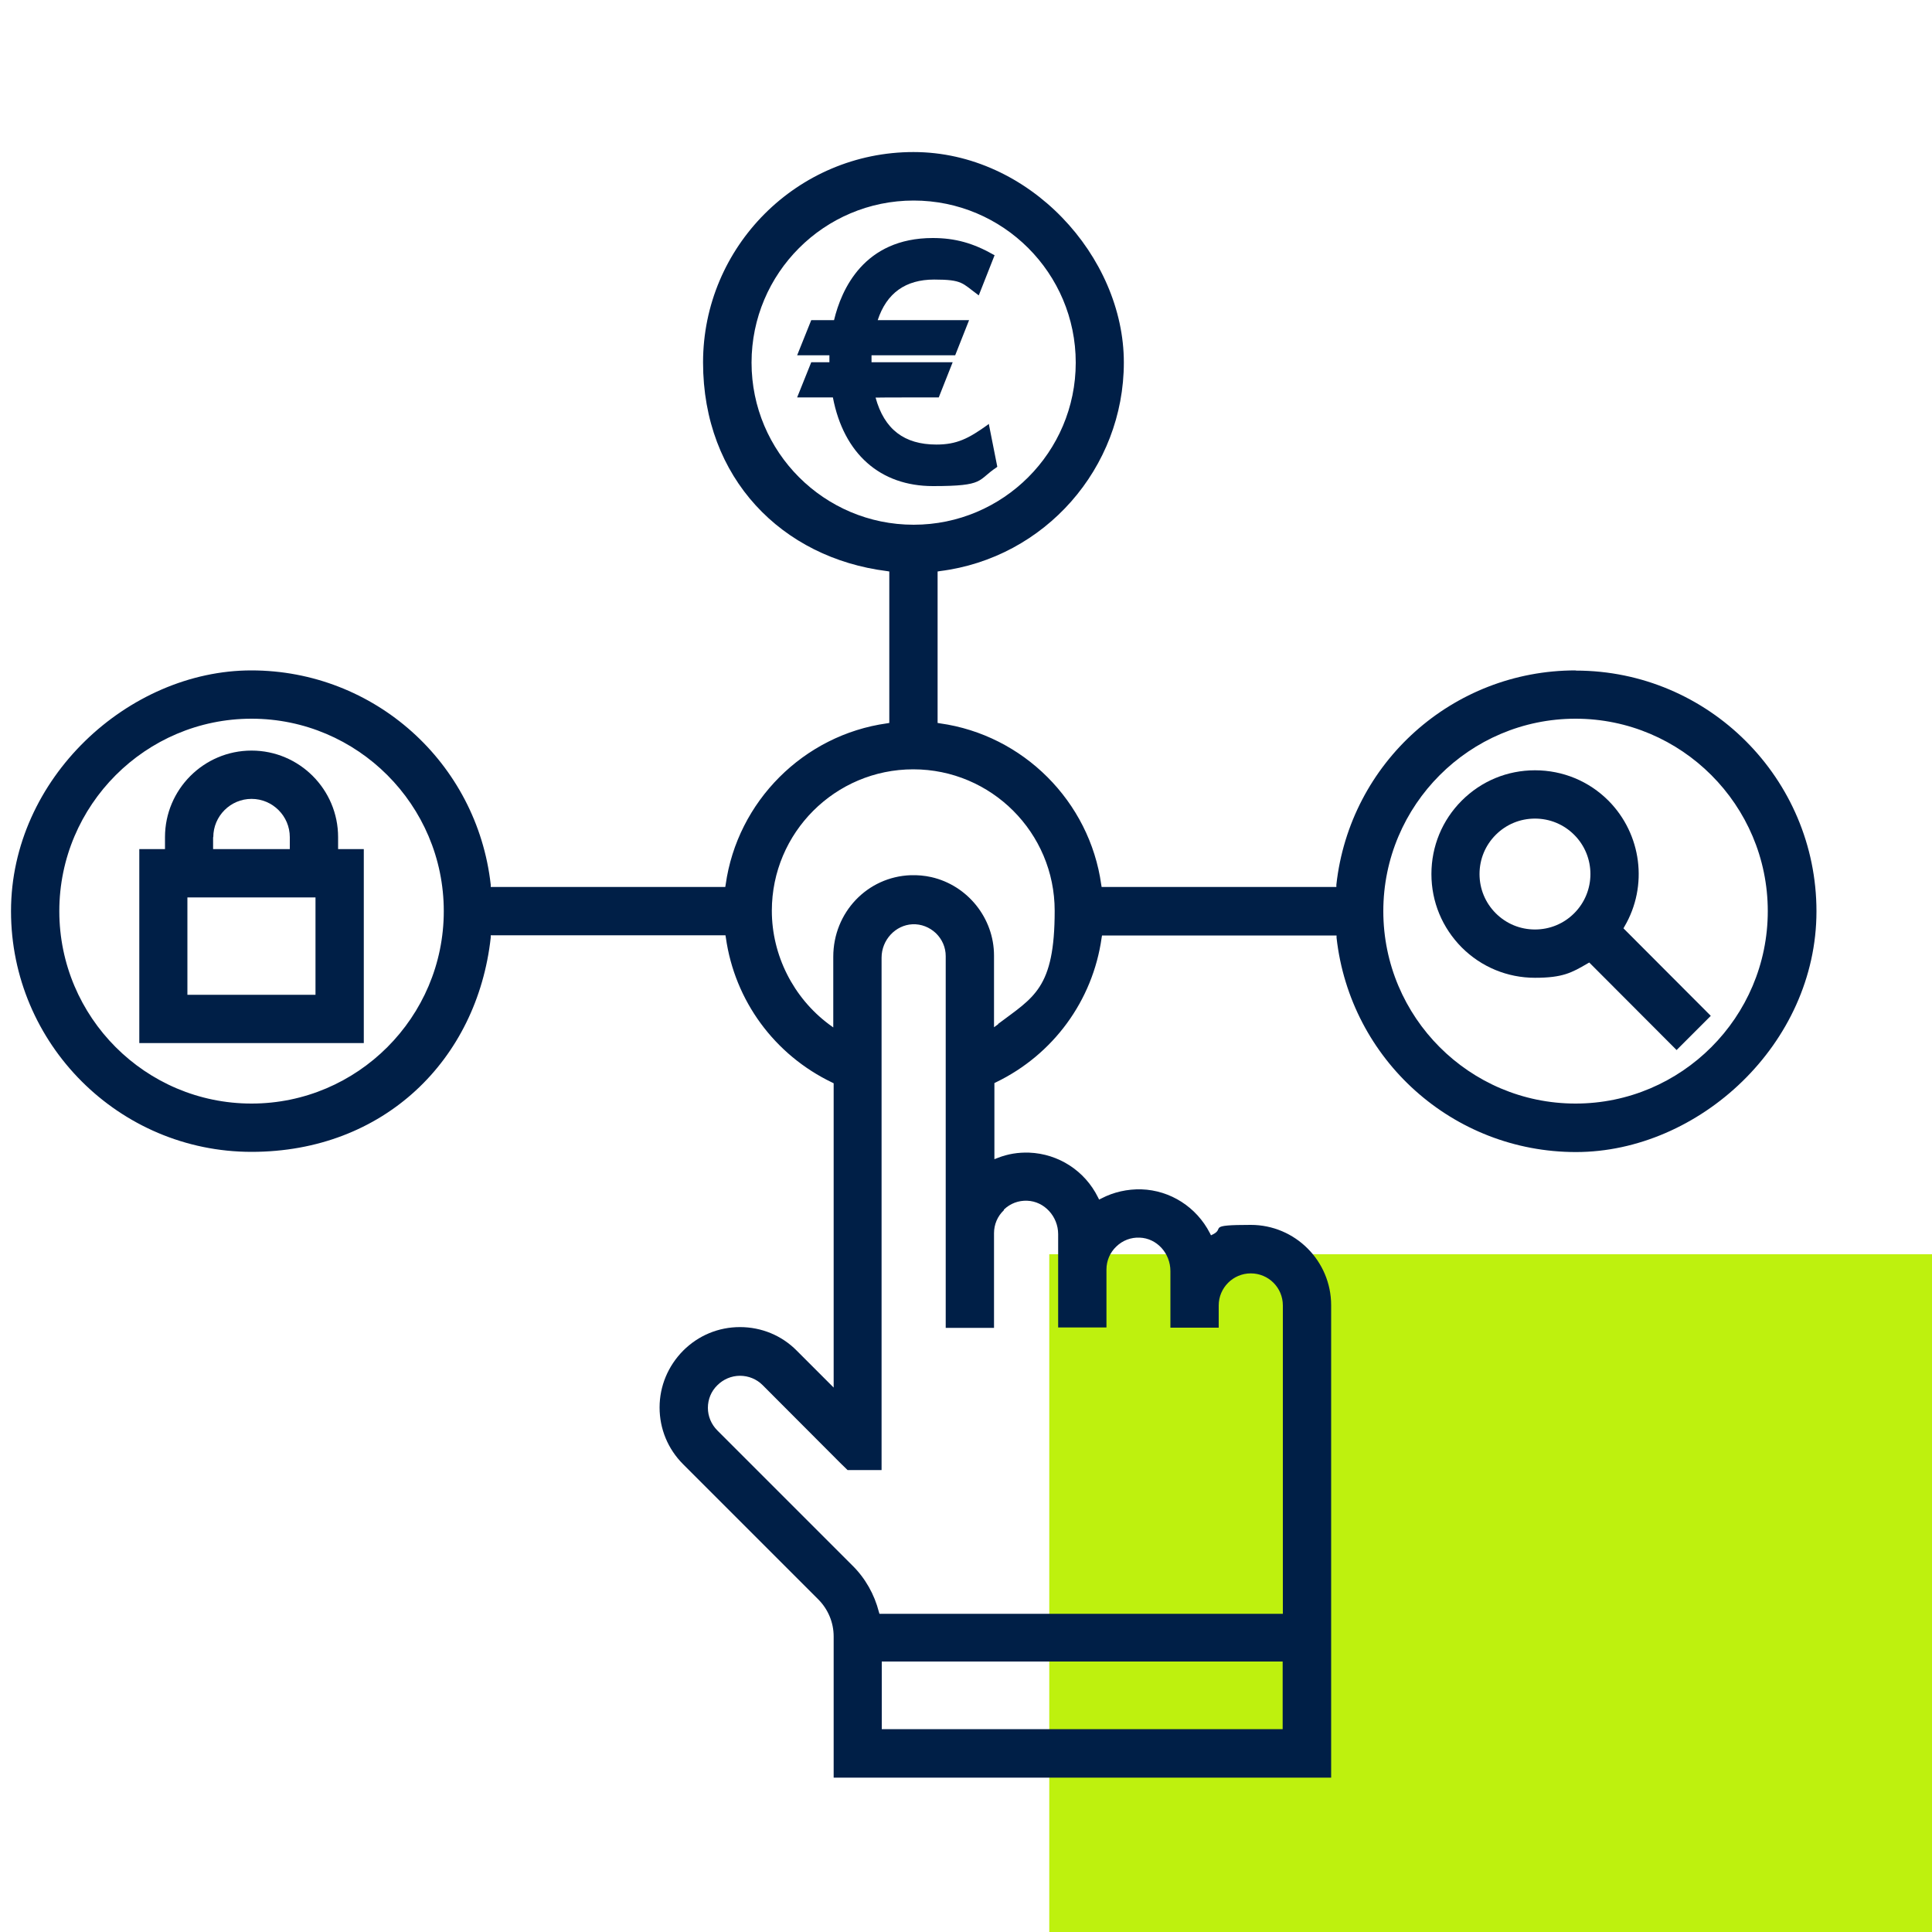 <svg xmlns="http://www.w3.org/2000/svg" viewBox="0 0 1000 1000"><defs><style>      .st0 {        fill: #bef10e;      }      .st1 {        fill: #001f47;      }    </style></defs><g id="Gr&#xFC;nes_Rechteck"><g id="Gr&#xFC;nes_Rechteck1" data-name="Gr&#xFC;nes_Rechteck"><path class="st0" d="M1000,649.2h-456.9v350.8h456.9v-350.8Z"></path></g></g><g id="Icons"><g><path class="st1" d="M840.8,479.6c12.4-21.1,8.9-47.9-8.3-65.2-10.1-10.1-23.6-15.7-38-15.7s-27.8,5.6-37.9,15.7c-10.1,10.1-15.7,23.6-15.7,38s5.6,27.8,15.7,38c10.1,10.1,23.6,15.7,37.9,15.7s19-2.6,27.2-7.4l.9-.5,45.2,45.3,17.7-17.7-45.2-45.3.5-.9ZM814.8,472.7c-5.4,5.4-12.6,8.4-20.3,8.4s-14.9-3-20.3-8.4c-5.4-5.4-8.4-12.6-8.4-20.3s3-14.9,8.4-20.3c5.4-5.4,12.6-8.4,20.3-8.4s14.9,3,20.3,8.4c11.2,11.2,11.2,29.4,0,40.6Z"></path><path class="st1" d="M175,433.3c0-24.7-20.1-44.8-44.8-44.8s-44.8,20.1-44.8,44.8v6.2h-13.3v100.4h116.2v-100.4h-13.3v-6.2ZM110.4,433.3c0-10.9,8.9-19.8,19.8-19.8s19.8,8.9,19.8,19.8v6.2h-39.7v-6.2ZM163.3,514.9h-66.3v-50.4h66.3v50.4Z"></path><path class="st1" d="M815.5,347c-63.6,0-116.8,47.7-123.8,110.9v1.2h-121.5l-.2-1.2c-6-43.1-40.4-77.5-83.5-83.5l-1.2-.2v-78.4l1.2-.2c54.3-6.8,95.2-53.3,95.2-108s-48.8-108.9-108.9-108.9-108.9,48.9-108.9,108.9,40.9,101.2,95.2,108l1.2.2v78.4l-1.2.2c-43.1,6-77.5,40.4-83.5,83.5l-.2,1.2h-121.4v-1.2c-7.1-63.2-60.3-110.9-123.9-110.9S5.7,402.9,5.7,471.6s55.9,124.6,124.5,124.6,116.8-47.7,123.8-110.9v-1.2h121.5l.2,1.2c4.6,32.7,25.2,60.7,55,75l.8.4v157.5l-19.1-19.1c-7.8-7.9-18.3-12.2-29.4-12.2s-21.5,4.3-29.4,12.2c-7.8,7.9-12.2,18.3-12.2,29.4s4.3,21.5,12.2,29.4l69.9,69.9c5.1,5.1,8,12,8,19.2v73.1h257.5v-244.5c0-22.9-18.6-41.6-41.6-41.6s-13.4,1.7-19.4,4.8l-1.2.6-.6-1.2c-6.9-13.4-20.4-22.1-35.4-22.6-7.2-.2-14.4,1.4-20.7,4.7l-1.2.6-.6-1.2c-6.8-13.7-20.4-22.5-35.6-23.1-5.7-.2-11.1.7-16.2,2.7l-1.8.7v-39.4l.8-.4c29.6-14.3,50.1-42.2,54.7-74.8l.2-1.2h121.4v1.2c7.1,63.2,60.3,110.9,123.9,110.9s124.5-55.9,124.5-124.6-55.9-124.6-124.5-124.6ZM130.2,571.2c-54.9,0-99.5-44.7-99.5-99.6s44.7-99.6,99.5-99.6,99.5,44.7,99.5,99.6-44.7,99.6-99.5,99.6ZM389,187.7c0-46.3,37.6-83.9,83.9-83.9s83.9,37.6,83.9,83.9-37.6,83.9-83.9,83.9-83.9-37.6-83.9-83.9ZM663.9,895h-207.5v-35h207.5v35ZM519.6,626.1c3.3-3.2,7.6-4.8,12.1-4.6,8.8.3,16,8.1,16,17.3v48.3h25v-30c0-4.5,1.8-8.8,5.1-11.9,3.3-3.2,7.6-4.8,12.1-4.6,8.8.3,15.9,8,15.9,17.3v29.3h25v-11.5c0-9.1,7.4-16.6,16.6-16.6s16.6,7.4,16.6,16.6v159.6h-208.8l-.3-1c-2.3-9-7-17.4-13.7-24l-69.9-69.9c-3.1-3.1-4.9-7.3-4.9-11.7s1.7-8.6,4.9-11.7c3.1-3.1,7.3-4.9,11.7-4.9s8.6,1.7,11.7,4.8l40.2,40.3,3.8,3.7h17.6v-265.2c0-9.2,7.2-16.9,16-17.3,4.5-.2,8.8,1.5,12.1,4.6,3.3,3.2,5.1,7.4,5.1,11.9v192.4h25v-49c0-4.5,1.8-8.8,5.1-11.9ZM516.7,530.1l-2.2,1.6v-37.1c0-19.3-13.6-36.3-32.4-40.6-3.5-.8-7.1-1.1-10.7-1-22.5.8-40.1,19.3-40.1,42.2v36.6l-2.2-1.6c-18.5-13.8-29.6-35.8-29.6-58.8,0-40.4,32.8-73.2,73.2-73.2s73.2,32.8,73.2,73.2-10.9,44.7-29.3,58.6ZM815.5,571.2c-54.9,0-99.5-44.7-99.5-99.6s44.7-99.6,99.5-99.6,99.5,44.7,99.5,99.6-44.7,99.6-99.5,99.6Z"></path><path class="st1" d="M515.9,241.8l.3-.2-4.4-22.2-.6.5c-9.9,7.1-16,10.2-26.5,10.2-16.7,0-27-7.9-31.5-24.3h0c0-.1,32.7-.1,32.7-.1l7.2-18.2h-42v-3.6h43.3l7.2-18.2h-47.3,0c4.6-14,14.4-21,29.2-21s14.5,1.9,22.6,7.8l.5.4,8.2-20.8-.4-.2c-10.7-6.1-20.1-8.7-31.6-8.7-35.6,0-47.3,26.6-51.1,42.5h0c0,0-11.8,0-11.8,0l-7.3,18.2h16.7v3.6h-9.4l-7.3,18.2h18.5c5.6,29.2,24.5,45.9,51.8,45.9s22.7-3,33.1-9.8Z"></path></g></g></svg>
